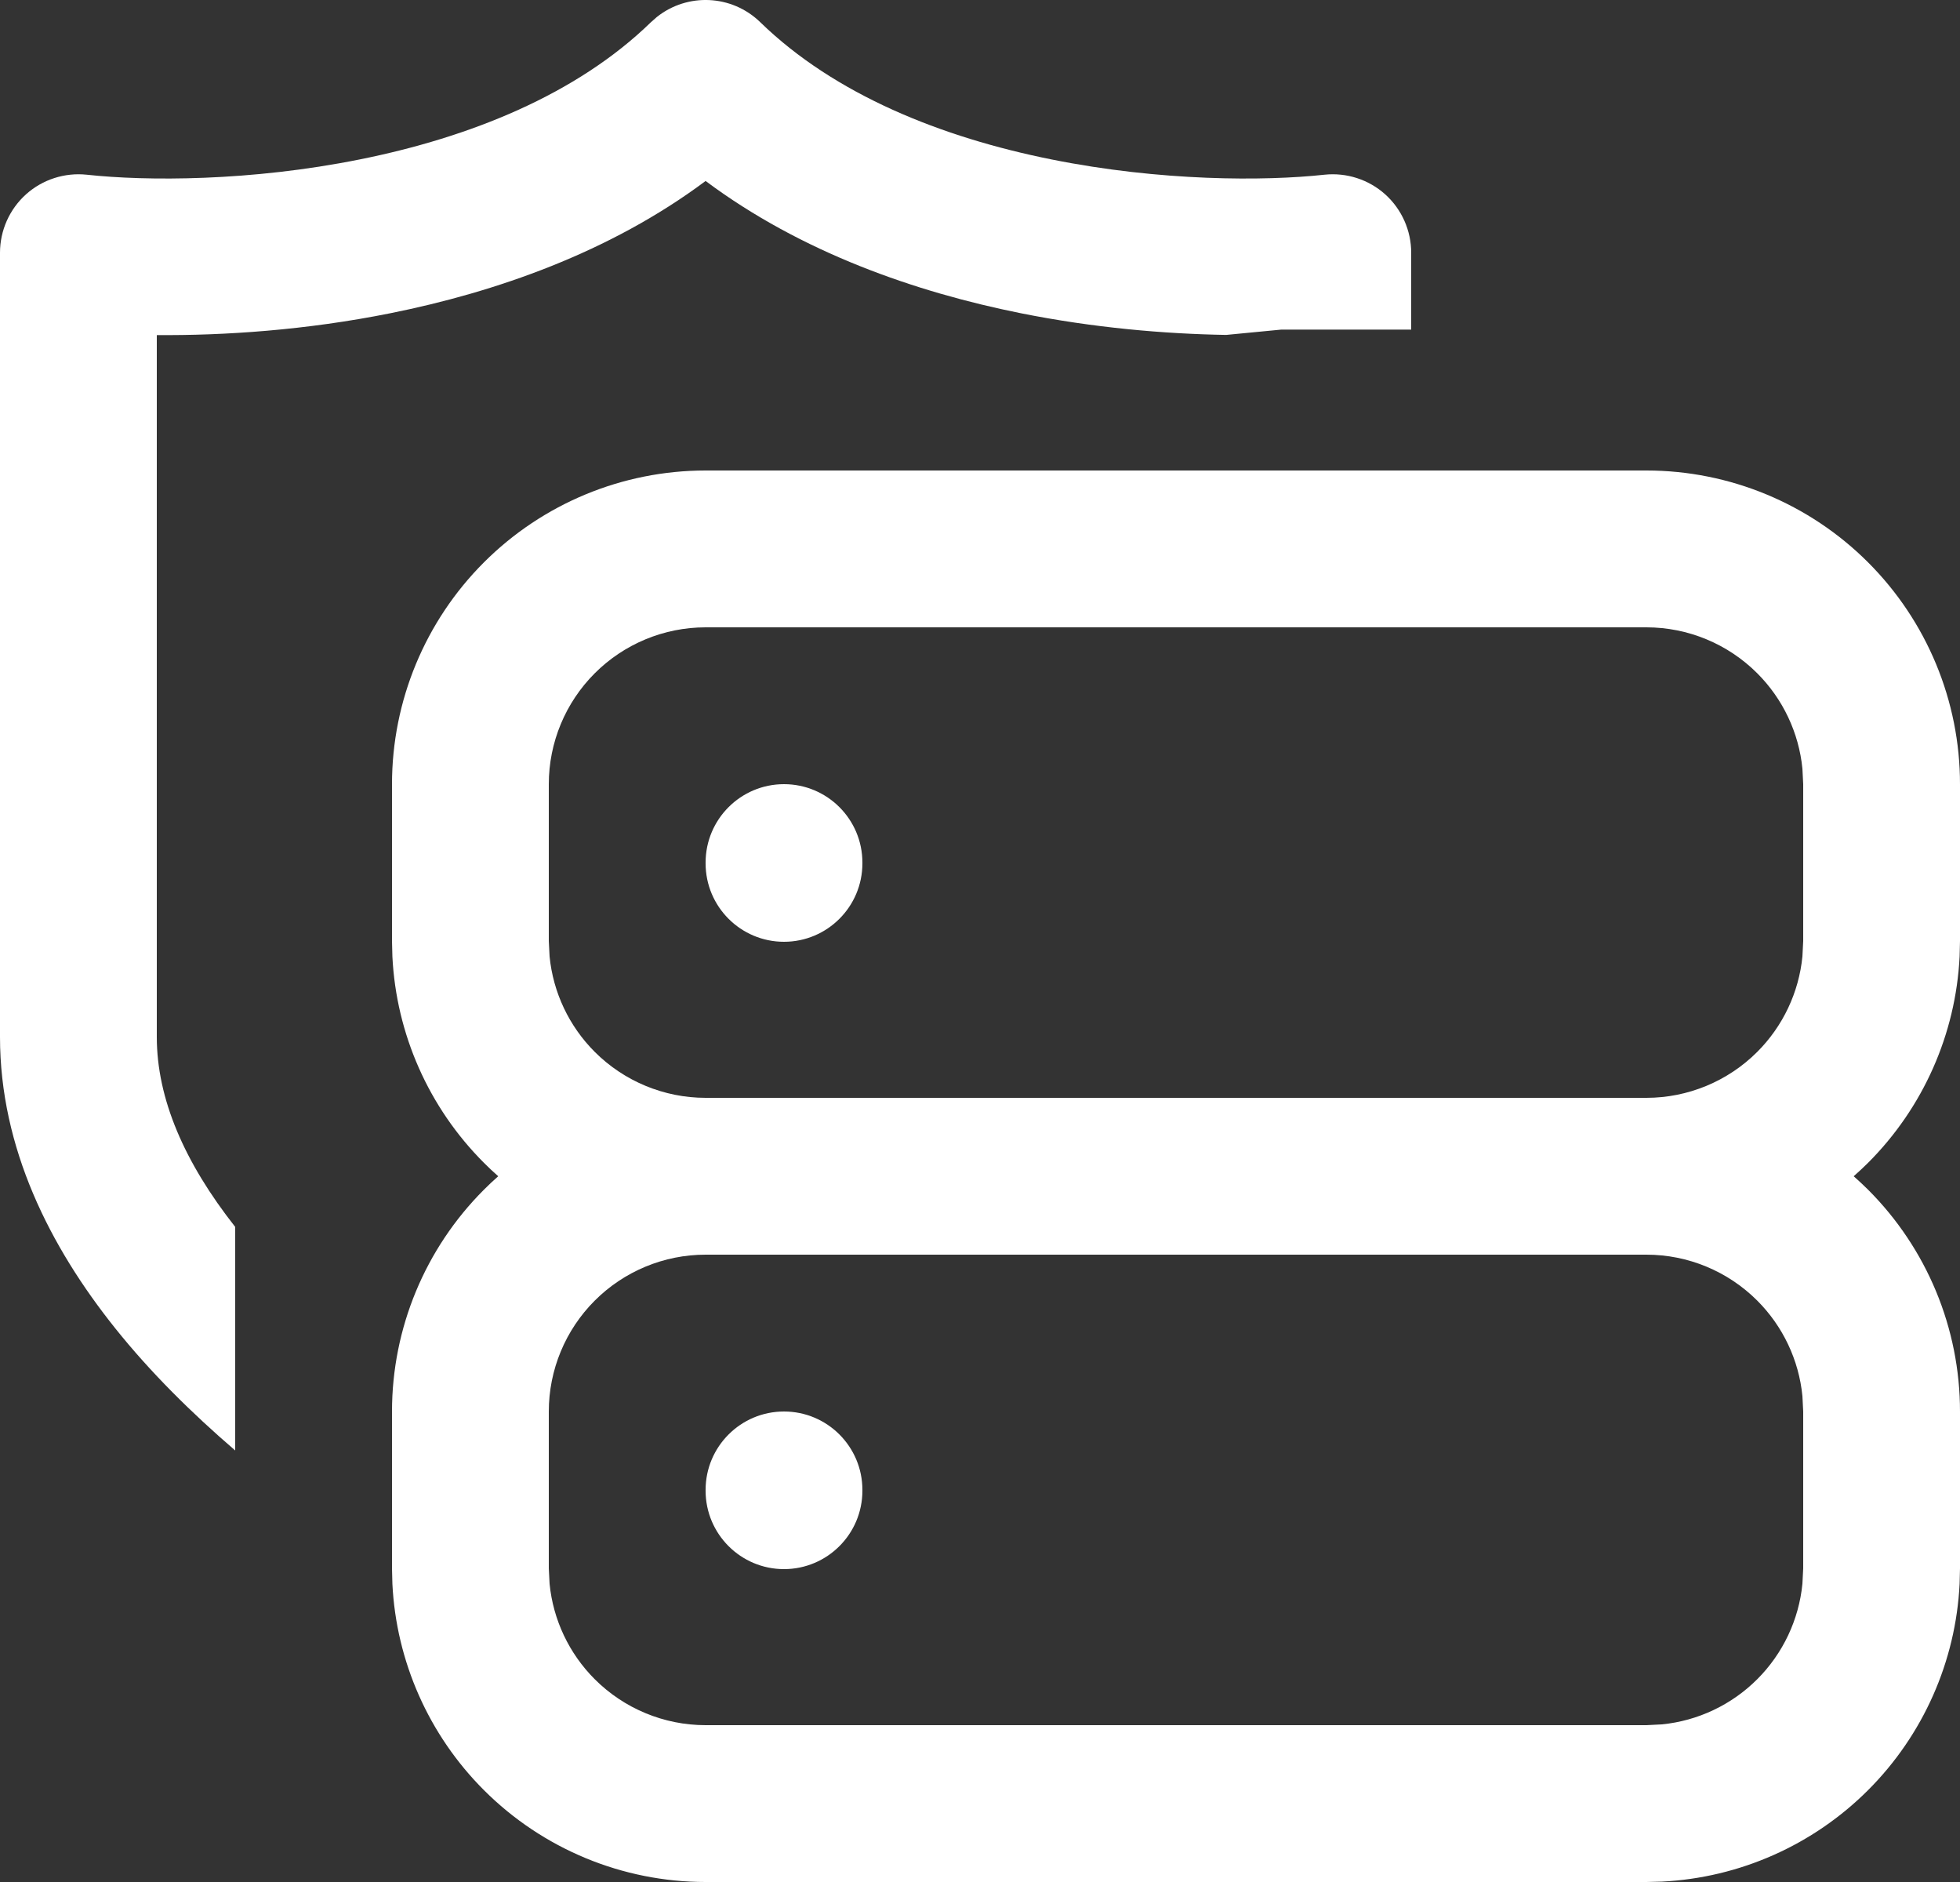 <svg width="25" height="24" viewBox="0 0 25 24" fill="none" xmlns="http://www.w3.org/2000/svg">
<rect x="0" y="0" width="25" height="24" fill="#333333" stroke="none"/>
<path d="M22.99 17.803C22.945 17.345 22.742 16.914 22.414 16.586C22.039 16.211 21.53 16 21 16H9C8.47 16 7.961 16.211 7.586 16.586C7.211 16.961 7 17.47 7 18V20L7.01 20.197C7.055 20.655 7.258 21.086 7.586 21.414C7.961 21.789 8.47 22 9 22H21L21.197 21.99C21.655 21.945 22.086 21.742 22.414 21.414C22.742 21.086 22.945 20.655 22.99 20.197L23 20V18L22.99 17.803ZM9 19.01V19C9 18.448 9.448 18 10 18C10.552 18 11 18.448 11 19V19.01C11 19.562 10.552 20.01 10 20.01C9.448 20.01 9 19.562 9 19.01ZM9 11.01V11C9 10.448 9.448 10 10 10C10.552 10 11 10.448 11 11V11.01C11 11.562 10.552 12.01 10 12.01C9.448 12.01 9 11.562 9 11.01ZM22.99 9.803C22.945 9.345 22.742 8.914 22.414 8.586C22.039 8.211 21.53 8 21 8H9C8.47 8 7.961 8.211 7.586 8.586C7.211 8.961 7 9.47 7 10V12L7.01 12.197C7.055 12.655 7.258 13.086 7.586 13.414C7.961 13.789 8.47 14 9 14H21C21.53 14 22.039 13.789 22.414 13.414C22.742 13.086 22.945 12.655 22.99 12.197L23 12V10L22.99 9.803ZM25 12L24.995 12.198C24.946 13.187 24.531 14.125 23.828 14.828C23.768 14.888 23.706 14.945 23.644 15C23.706 15.055 23.768 15.112 23.828 15.172C24.578 15.922 25 16.939 25 18V20L24.995 20.198C24.946 21.187 24.531 22.125 23.828 22.828C23.125 23.531 22.187 23.946 21.198 23.995L21 24H9C7.939 24 6.922 23.578 6.172 22.828C5.469 22.125 5.054 21.187 5.005 20.198L5 20V18C5 16.939 5.422 15.922 6.172 15.172C6.231 15.112 6.293 15.055 6.355 15C6.293 14.945 6.231 14.888 6.172 14.828C5.469 14.125 5.054 13.187 5.005 12.198L5 12V10C5 8.939 5.422 7.922 6.172 7.172C6.922 6.422 7.939 6 9 6H21C22.061 6 23.078 6.422 23.828 7.172C24.578 7.922 25 8.939 25 10V12Z" fill="white"/>
<path d="M8.378 0.217C8.767 -0.093 9.333 -0.071 9.697 0.283C10.648 1.208 12.01 1.752 13.411 2.033C14.804 2.313 16.13 2.311 16.893 2.228C17.175 2.198 17.457 2.289 17.668 2.478C17.879 2.668 18 2.939 18 3.223V4.203H16.345L15.64 4.271C14.857 4.258 13.95 4.181 13.018 3.994C11.683 3.726 10.223 3.221 9 2.308C7.777 3.221 6.317 3.726 4.982 3.994C3.903 4.211 2.858 4.28 2 4.273V13.223C2 14.012 2.352 14.823 3 15.646V18.497C2.447 18.022 1.92 17.502 1.469 16.938C0.638 15.899 0 14.642 0 13.223V3.223C0 2.939 0.121 2.668 0.332 2.478C0.543 2.289 0.825 2.198 1.107 2.228C1.87 2.311 3.196 2.313 4.589 2.033C5.99 1.752 7.352 1.208 8.303 0.283L8.378 0.217Z" fill="white"/>
</svg>
